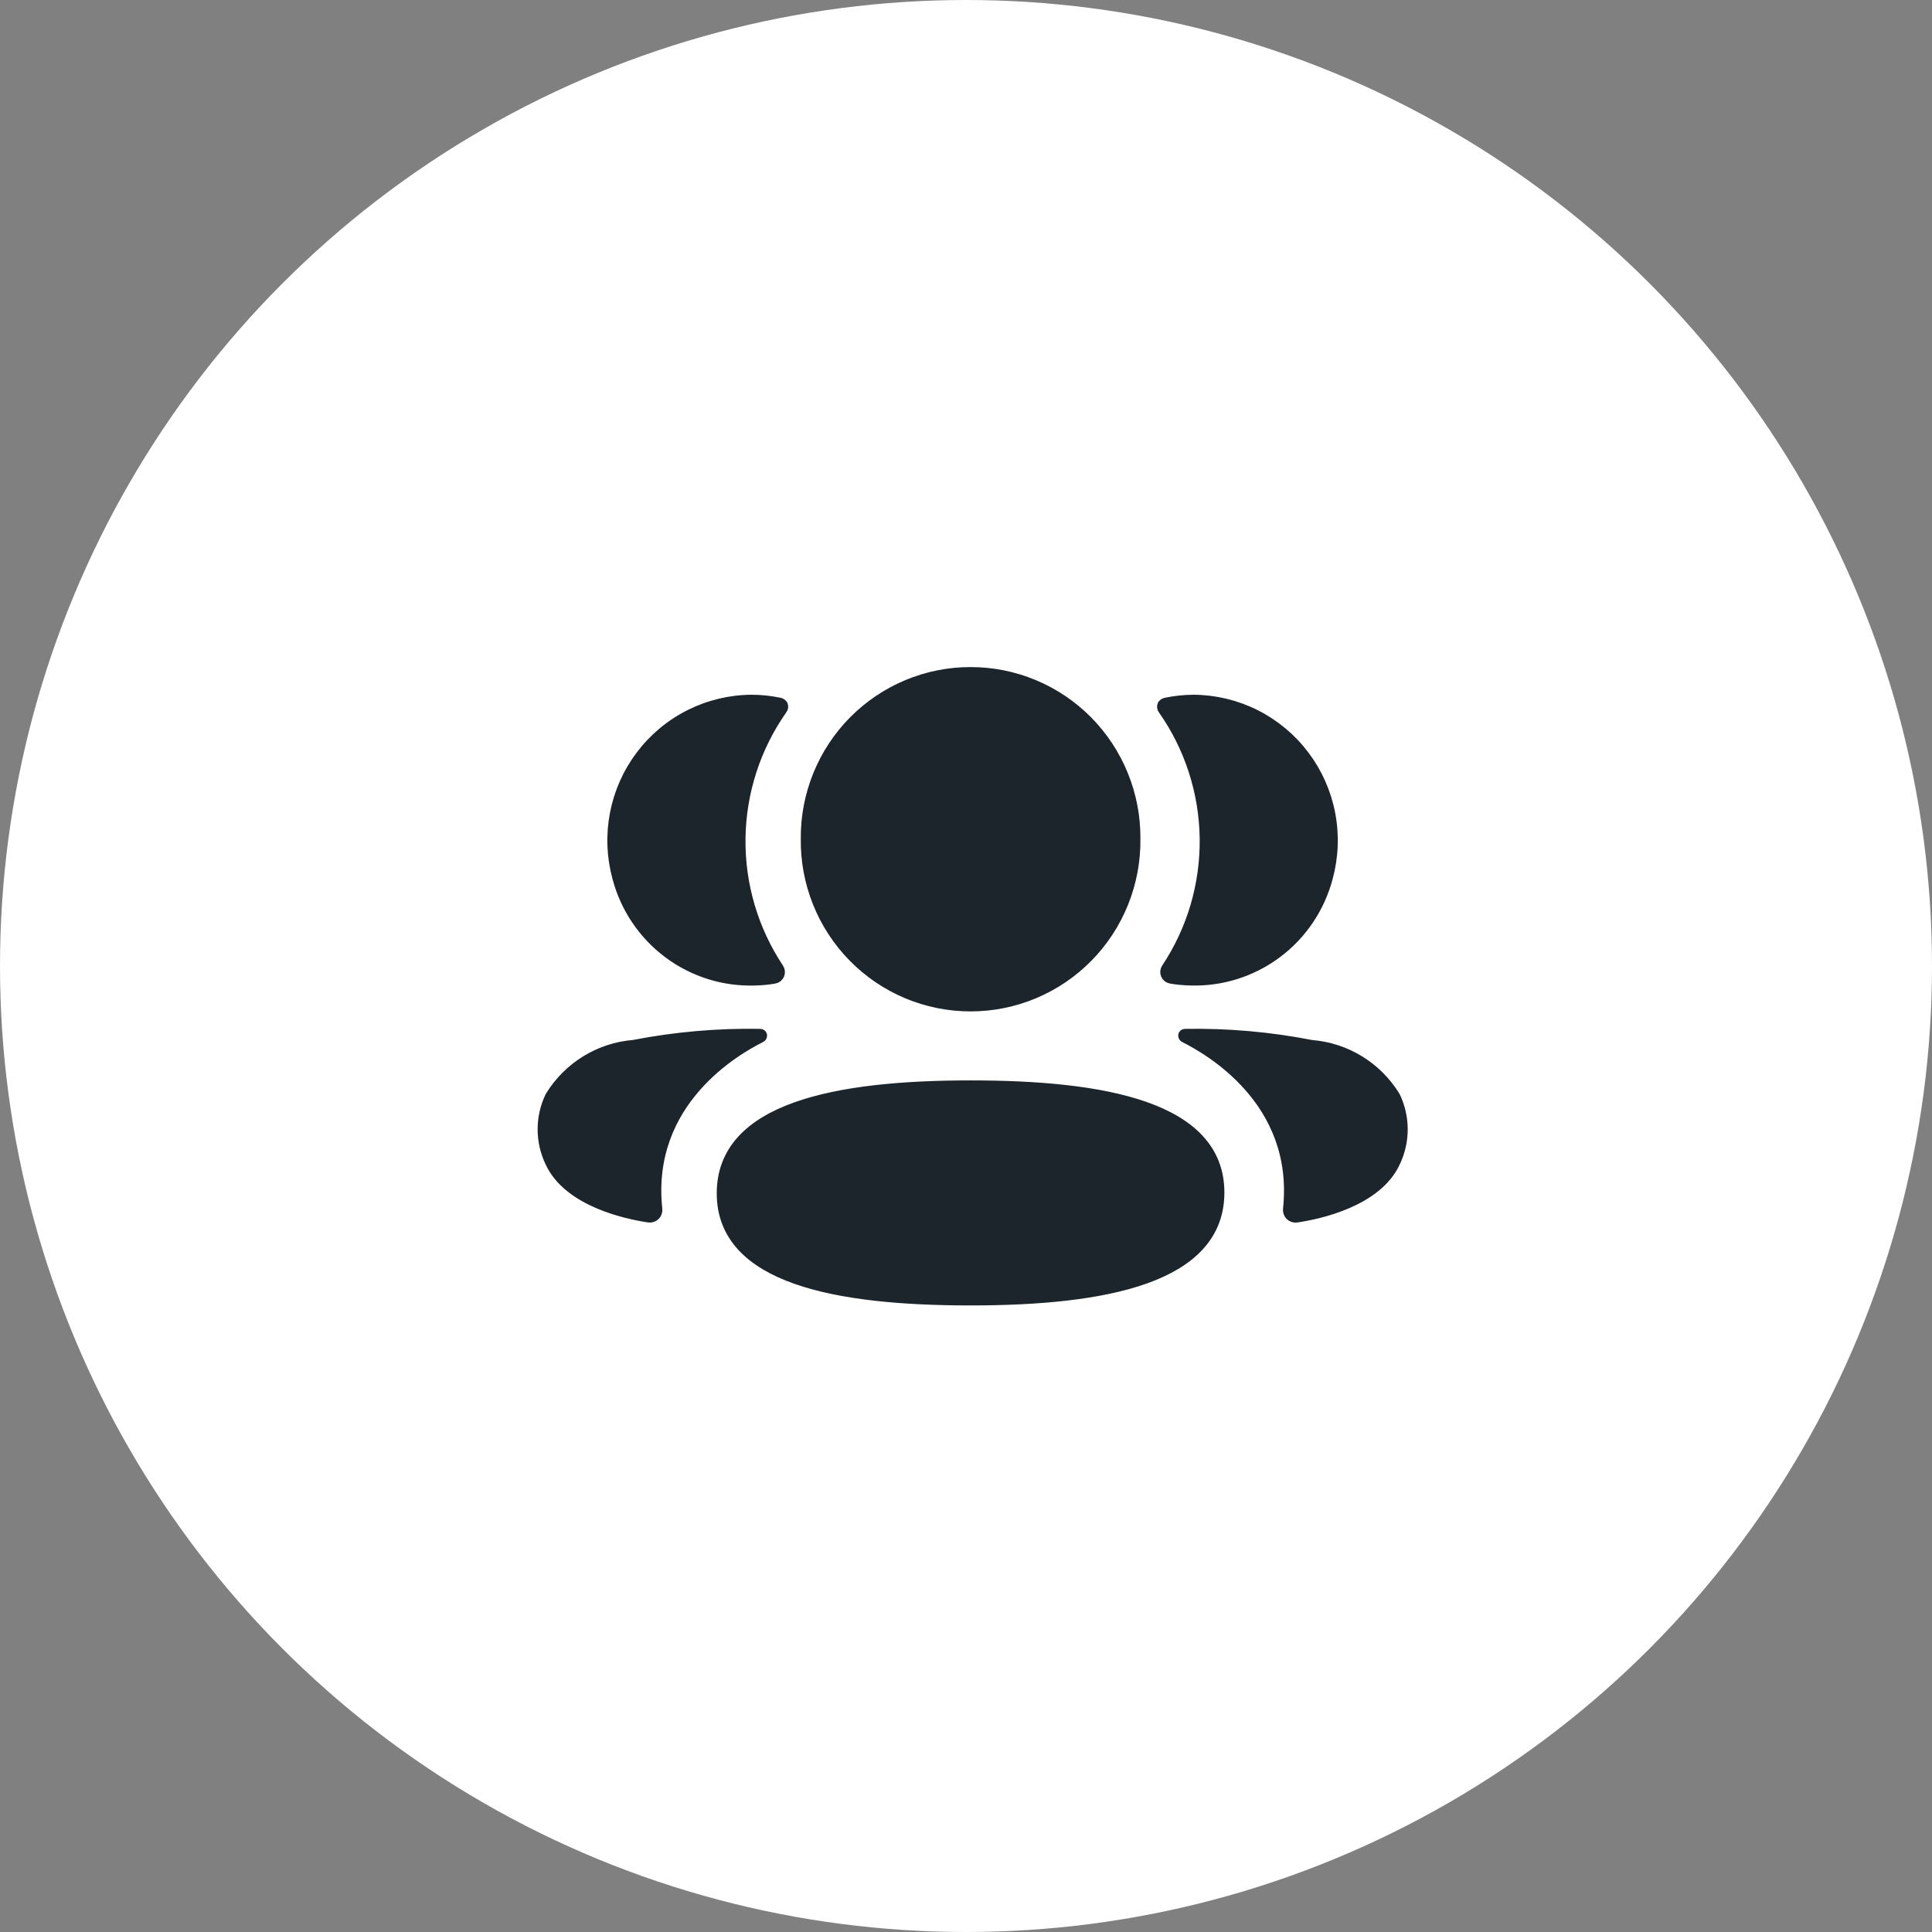 <svg xmlns="http://www.w3.org/2000/svg" fill="none" viewBox="0 0 62 62" height="62" width="62">
<rect x="0" y="0" width="62" height="62" fill="#808080" stroke="none"/>
<g id="Small Groups Icon">
<g id="Group 3086">
<circle fill="white" r="31" cy="31" cx="31" id="Ellipse 12"></circle>
</g>
<g id="Iconly/Bold/3-User">
<g id="3-User">
<path stroke-width="0.35" stroke="#1D252C" fill="#1D252C" d="M31.147 34.846C35.447 34.846 39.117 35.531 39.117 38.27C39.117 41.009 35.469 41.718 31.147 41.718C26.847 41.718 23.176 41.033 23.176 38.295C23.176 35.557 26.824 34.846 31.147 34.846ZM38.022 33.193C39.387 33.168 40.75 33.288 42.09 33.55C42.633 33.593 43.157 33.764 43.621 34.049C44.085 34.334 44.476 34.726 44.761 35.191C44.918 35.519 45 35.878 45 36.242C45 36.606 44.918 36.965 44.761 37.293C44.184 38.55 42.325 38.954 41.602 39.058C41.567 39.063 41.532 39.059 41.499 39.048C41.466 39.036 41.436 39.017 41.411 38.992C41.387 38.967 41.368 38.937 41.358 38.904C41.346 38.87 41.343 38.835 41.348 38.8C41.718 35.317 38.779 33.666 38.021 33.286C38.01 33.282 38 33.273 37.993 33.263C37.986 33.252 37.984 33.24 37.985 33.227C37.987 33.218 37.992 33.211 37.999 33.204C38.005 33.198 38.014 33.194 38.022 33.193ZM24.093 33.193H24.402C24.411 33.194 24.419 33.197 24.427 33.203C24.434 33.209 24.439 33.216 24.442 33.225C24.443 33.237 24.441 33.25 24.434 33.261C24.428 33.272 24.419 33.28 24.407 33.285C23.646 33.665 20.71 35.316 21.079 38.798C21.084 38.833 21.081 38.868 21.07 38.902C21.06 38.935 21.041 38.965 21.017 38.99C20.992 39.016 20.962 39.035 20.929 39.046C20.896 39.058 20.861 39.062 20.826 39.057C20.104 38.95 18.245 38.55 17.668 37.292C17.51 36.964 17.428 36.605 17.428 36.241C17.428 35.877 17.51 35.518 17.668 35.19C17.953 34.725 18.343 34.333 18.807 34.048C19.271 33.762 19.795 33.591 20.337 33.547C21.677 33.287 23.041 33.168 24.405 33.192L24.093 33.193ZM31.147 21.582C31.842 21.581 32.531 21.719 33.173 21.987C33.815 22.254 34.398 22.647 34.889 23.142C35.379 23.638 35.767 24.225 36.03 24.872C36.293 25.518 36.427 26.211 36.422 26.909C36.432 27.611 36.303 28.308 36.042 28.959C35.782 29.611 35.395 30.204 34.904 30.704C34.413 31.204 33.828 31.601 33.183 31.872C32.538 32.143 31.846 32.282 31.147 32.282C30.448 32.282 29.756 32.143 29.111 31.872C28.466 31.601 27.881 31.204 27.391 30.704C26.9 30.204 26.513 29.611 26.252 28.959C25.992 28.308 25.863 27.611 25.873 26.909C25.868 26.211 26.001 25.518 26.264 24.872C26.527 24.226 26.915 23.638 27.405 23.143C27.896 22.648 28.479 22.255 29.121 21.987C29.763 21.719 30.451 21.581 31.147 21.582ZM38.307 22.47C38.993 22.475 39.669 22.638 40.282 22.946C40.896 23.255 41.43 23.701 41.845 24.25C42.26 24.799 42.544 25.436 42.674 26.112C42.805 26.788 42.78 27.486 42.6 28.151C42.346 29.123 41.771 29.98 40.968 30.579C40.164 31.179 39.182 31.486 38.182 31.45C37.979 31.445 37.776 31.425 37.576 31.391C37.543 31.386 37.512 31.372 37.486 31.352C37.459 31.331 37.438 31.305 37.425 31.274C37.412 31.243 37.406 31.21 37.409 31.177C37.412 31.143 37.424 31.111 37.442 31.083C38.263 29.848 38.693 28.393 38.674 26.908C38.655 25.423 38.189 23.978 37.337 22.765C37.321 22.746 37.31 22.723 37.307 22.698C37.303 22.673 37.307 22.648 37.317 22.625C37.343 22.591 37.382 22.568 37.424 22.562C37.715 22.502 38.01 22.471 38.307 22.47ZM24.113 22.47C24.411 22.47 24.709 22.501 25.001 22.561C25.044 22.568 25.082 22.59 25.108 22.624C25.118 22.646 25.122 22.672 25.118 22.696C25.114 22.721 25.104 22.744 25.088 22.762C24.235 23.976 23.768 25.421 23.749 26.907C23.73 28.392 24.16 29.849 24.981 31.084C25 31.112 25.011 31.144 25.014 31.178C25.017 31.211 25.011 31.244 24.998 31.275C24.985 31.306 24.964 31.332 24.938 31.353C24.911 31.373 24.88 31.387 24.847 31.392C24.647 31.427 24.444 31.446 24.241 31.451C23.241 31.487 22.258 31.18 21.455 30.58C20.651 29.98 20.076 29.123 19.822 28.151C19.642 27.486 19.616 26.789 19.747 26.112C19.878 25.436 20.161 24.799 20.576 24.25C20.99 23.701 21.525 23.255 22.138 22.947C22.751 22.638 23.427 22.475 24.113 22.47Z" id="3-Friends"></path>
</g>
</g>
</g>
</svg>
